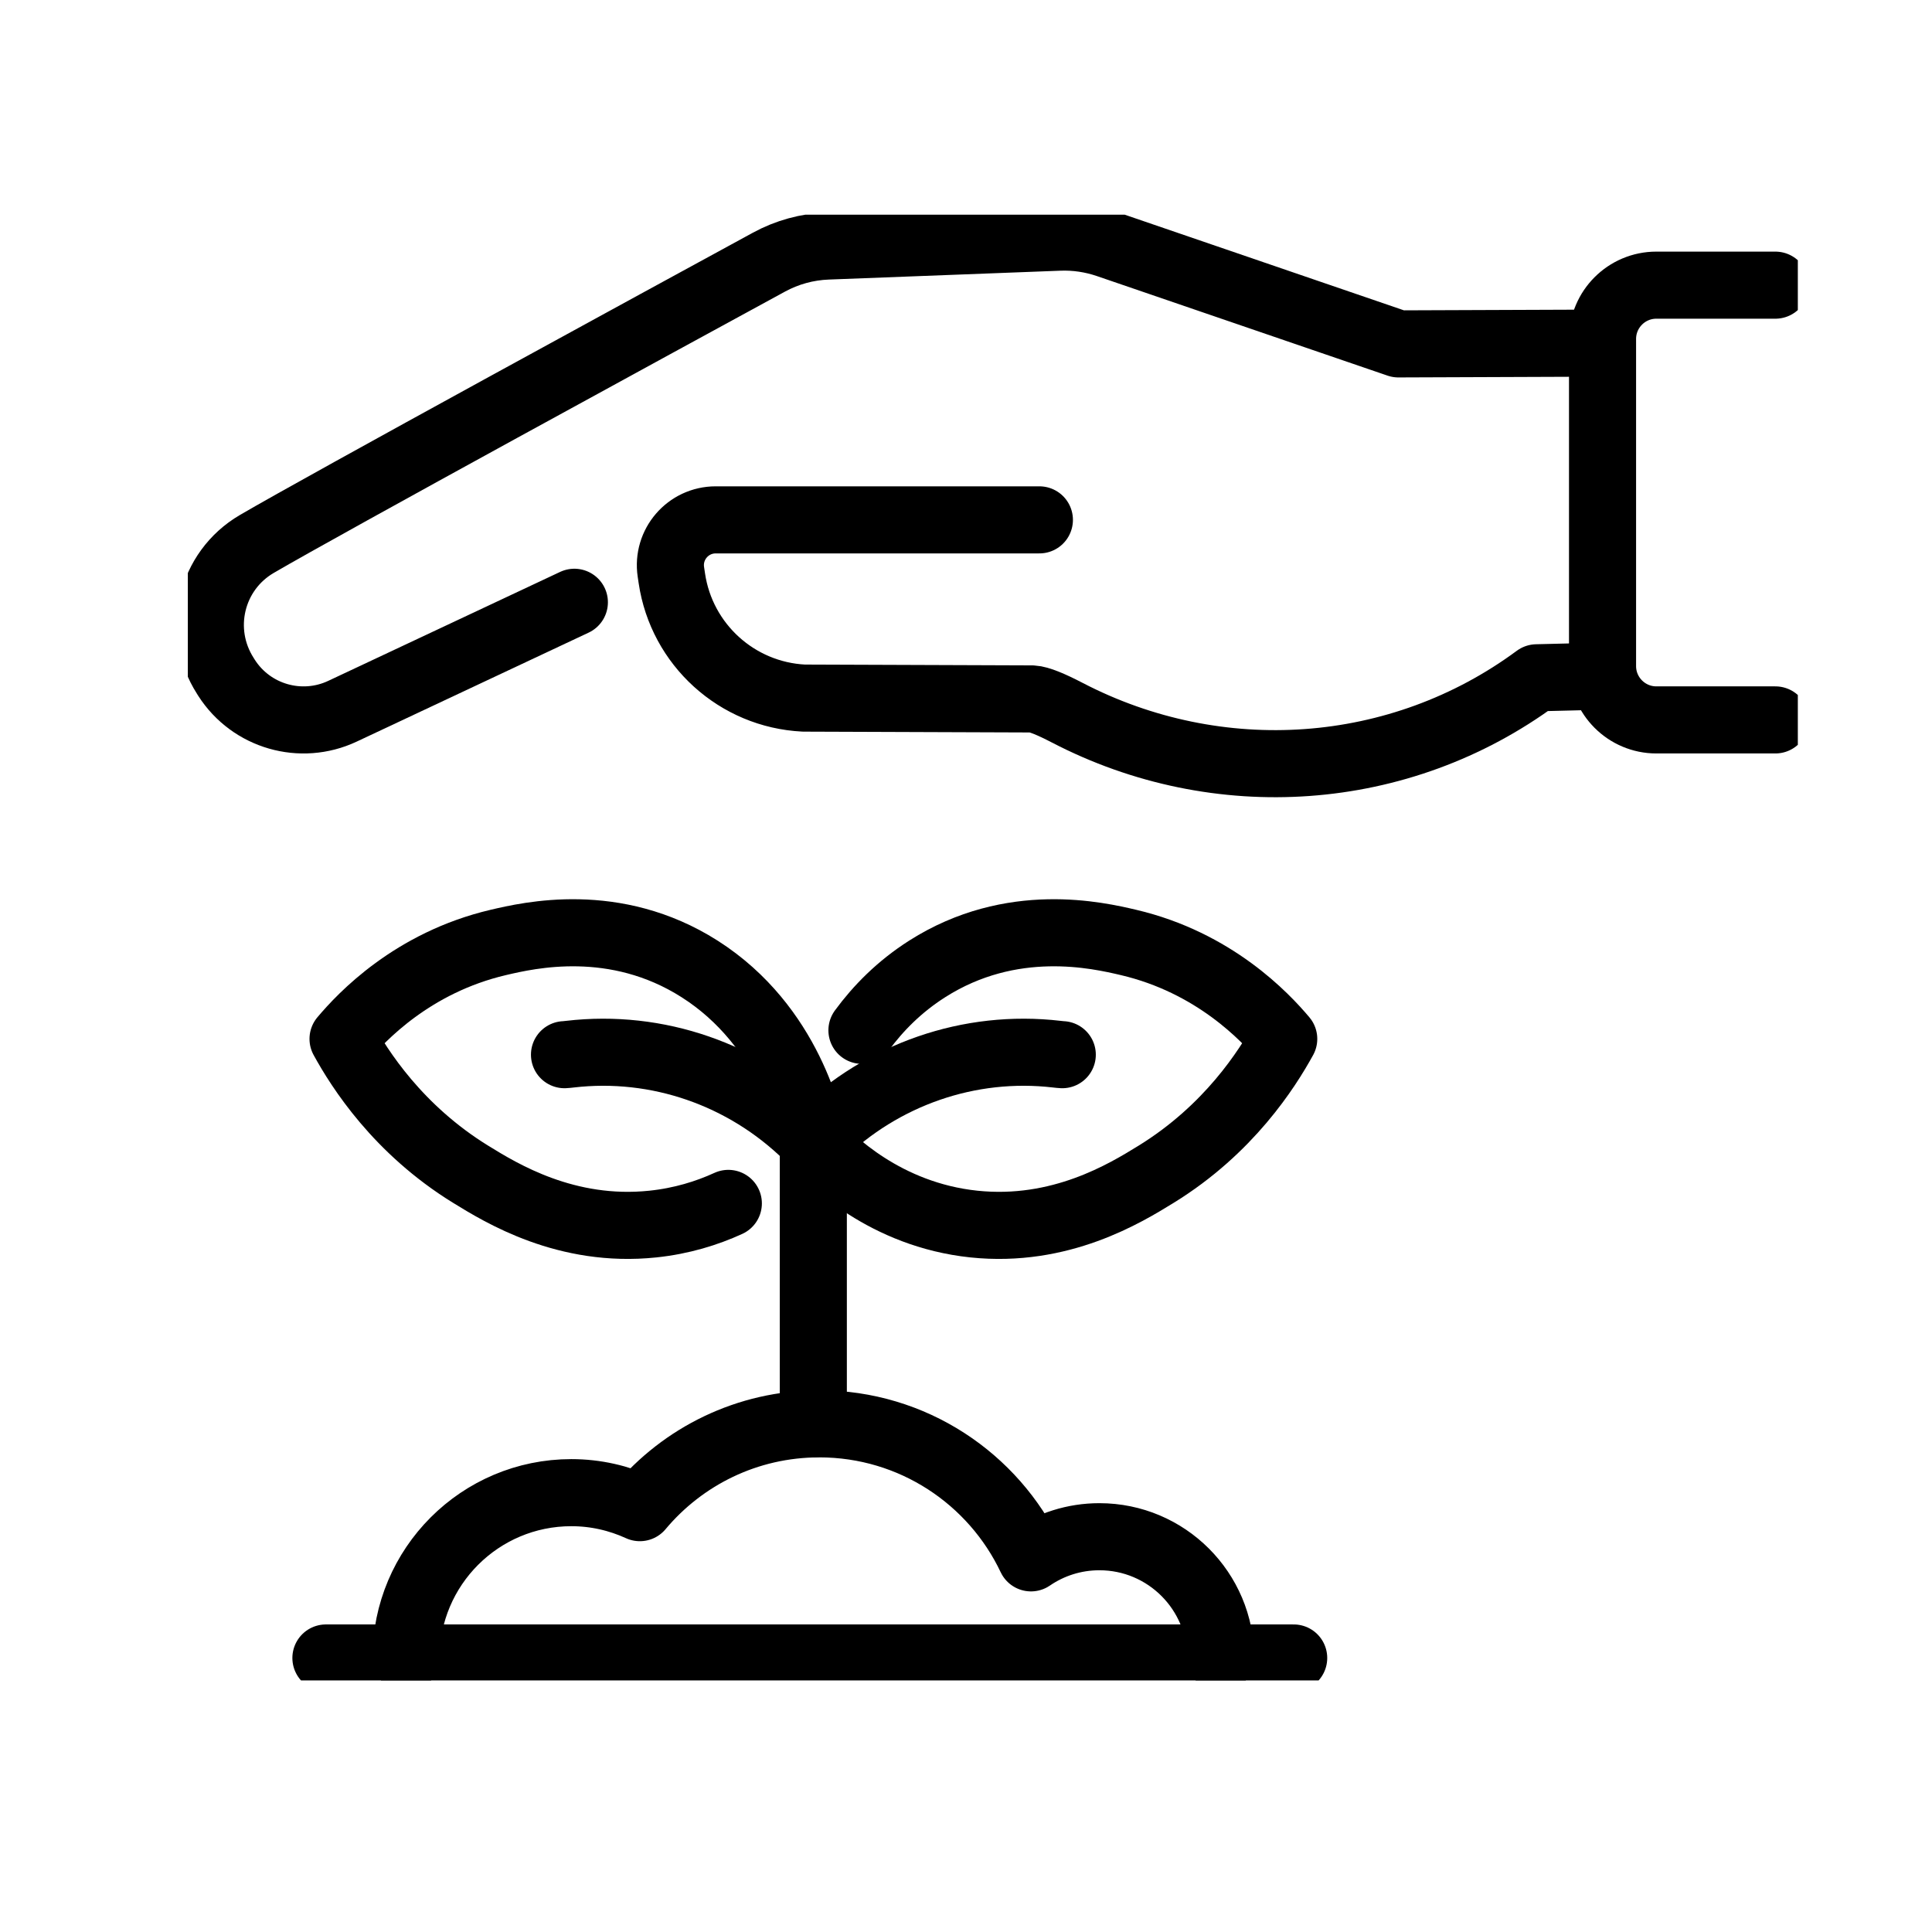 <svg width="72" height="72" viewBox="0 0 72 72" fill="none" xmlns="http://www.w3.org/2000/svg">
<g clip-path="url(#clip0_8093_25548)">
<path d="M21.405 22.445L12.762 26.506C11.214 27.233 9.364 26.7 8.443 25.261L8.398 25.189C7.318 23.502 7.853 21.277 9.569 20.273C12.105 18.789 24.916 11.807 28.654 9.771C29.328 9.403 30.078 9.197 30.846 9.169L39.471 8.839C40.086 8.815 40.697 8.906 41.278 9.104L52.115 12.816L59.72 12.787" stroke="black" stroke-width="2.5" stroke-linecap="round" stroke-linejoin="round"/>
<path d="M38.735 19.374H26.672C25.64 19.374 24.849 20.292 25.002 21.313L25.038 21.554C25.403 24.023 27.464 25.892 29.956 26.016L38.468 26.047C38.718 26.059 39.177 26.25 39.765 26.556C45.389 29.482 52.17 29.025 57.268 25.259H57.272L59.72 25.199" stroke="black" stroke-width="2.5" stroke-linecap="round" stroke-linejoin="round"/>
<path d="M66.163 26.829H61.727C60.621 26.829 59.722 25.93 59.722 24.824V12.632C59.722 11.525 60.621 10.627 61.727 10.627H66.163" stroke="black" stroke-width="2.5" stroke-linecap="round" stroke-linejoin="round"/>
<path d="M32.122 38.397C32.722 37.579 33.513 36.771 34.553 36.109C37.707 34.102 40.92 34.857 42.055 35.122C45.253 35.873 47.153 37.9 47.841 38.717C47.227 39.835 45.795 42.092 43.087 43.76C41.943 44.465 39.519 45.956 36.292 45.617C32.987 45.268 30.939 43.22 30.315 42.539" stroke="black" stroke-width="2.5" stroke-linecap="round" stroke-linejoin="round"/>
<path d="M39.588 39.305C39.533 39.303 39.466 39.295 39.385 39.286C36.127 38.906 32.884 40.039 30.537 42.331C30.451 42.414 30.377 42.486 30.312 42.541" stroke="black" stroke-width="2.5" stroke-linecap="round" stroke-linejoin="round"/>
<path d="M30.31 42.541C30.193 41.924 29.44 38.253 26.072 36.109C22.918 34.102 19.705 34.857 18.57 35.122C15.372 35.873 13.472 37.9 12.784 38.717C13.398 39.836 14.83 42.092 17.538 43.76C18.682 44.465 21.106 45.956 24.332 45.617C25.403 45.505 26.343 45.213 27.143 44.847" stroke="black" stroke-width="2.5" stroke-linecap="round" stroke-linejoin="round"/>
<path d="M30.31 42.541V53.062" stroke="black" stroke-width="2.5" stroke-linecap="round" stroke-linejoin="round"/>
<path d="M21.037 39.305C21.092 39.303 21.159 39.295 21.24 39.286C24.497 38.906 27.741 40.039 30.088 42.331C30.174 42.414 30.248 42.486 30.312 42.541" stroke="black" stroke-width="2.5" stroke-linecap="round" stroke-linejoin="round"/>
<path d="M45.492 61.788C45.492 59.293 43.467 57.269 40.972 57.269C40.026 57.269 39.148 57.56 38.422 58.057C37.024 55.106 34.017 53.062 30.532 53.062C27.846 53.062 25.444 54.276 23.845 56.186C23.066 55.83 22.205 55.627 21.292 55.627C17.889 55.627 15.131 58.385 15.131 61.788" stroke="black" stroke-width="2.5" stroke-linecap="round" stroke-linejoin="round"/>
<path d="M48.212 61.788H12.146" stroke="black" stroke-width="2.5" stroke-linecap="round" stroke-linejoin="round"/>
</g>
<defs>
<clipPath id="clip0_8093_25548">
<rect width="60" height="54.625" fill="white" transform="translate(7 8)"/>
</clipPath>
</defs>
</svg>
